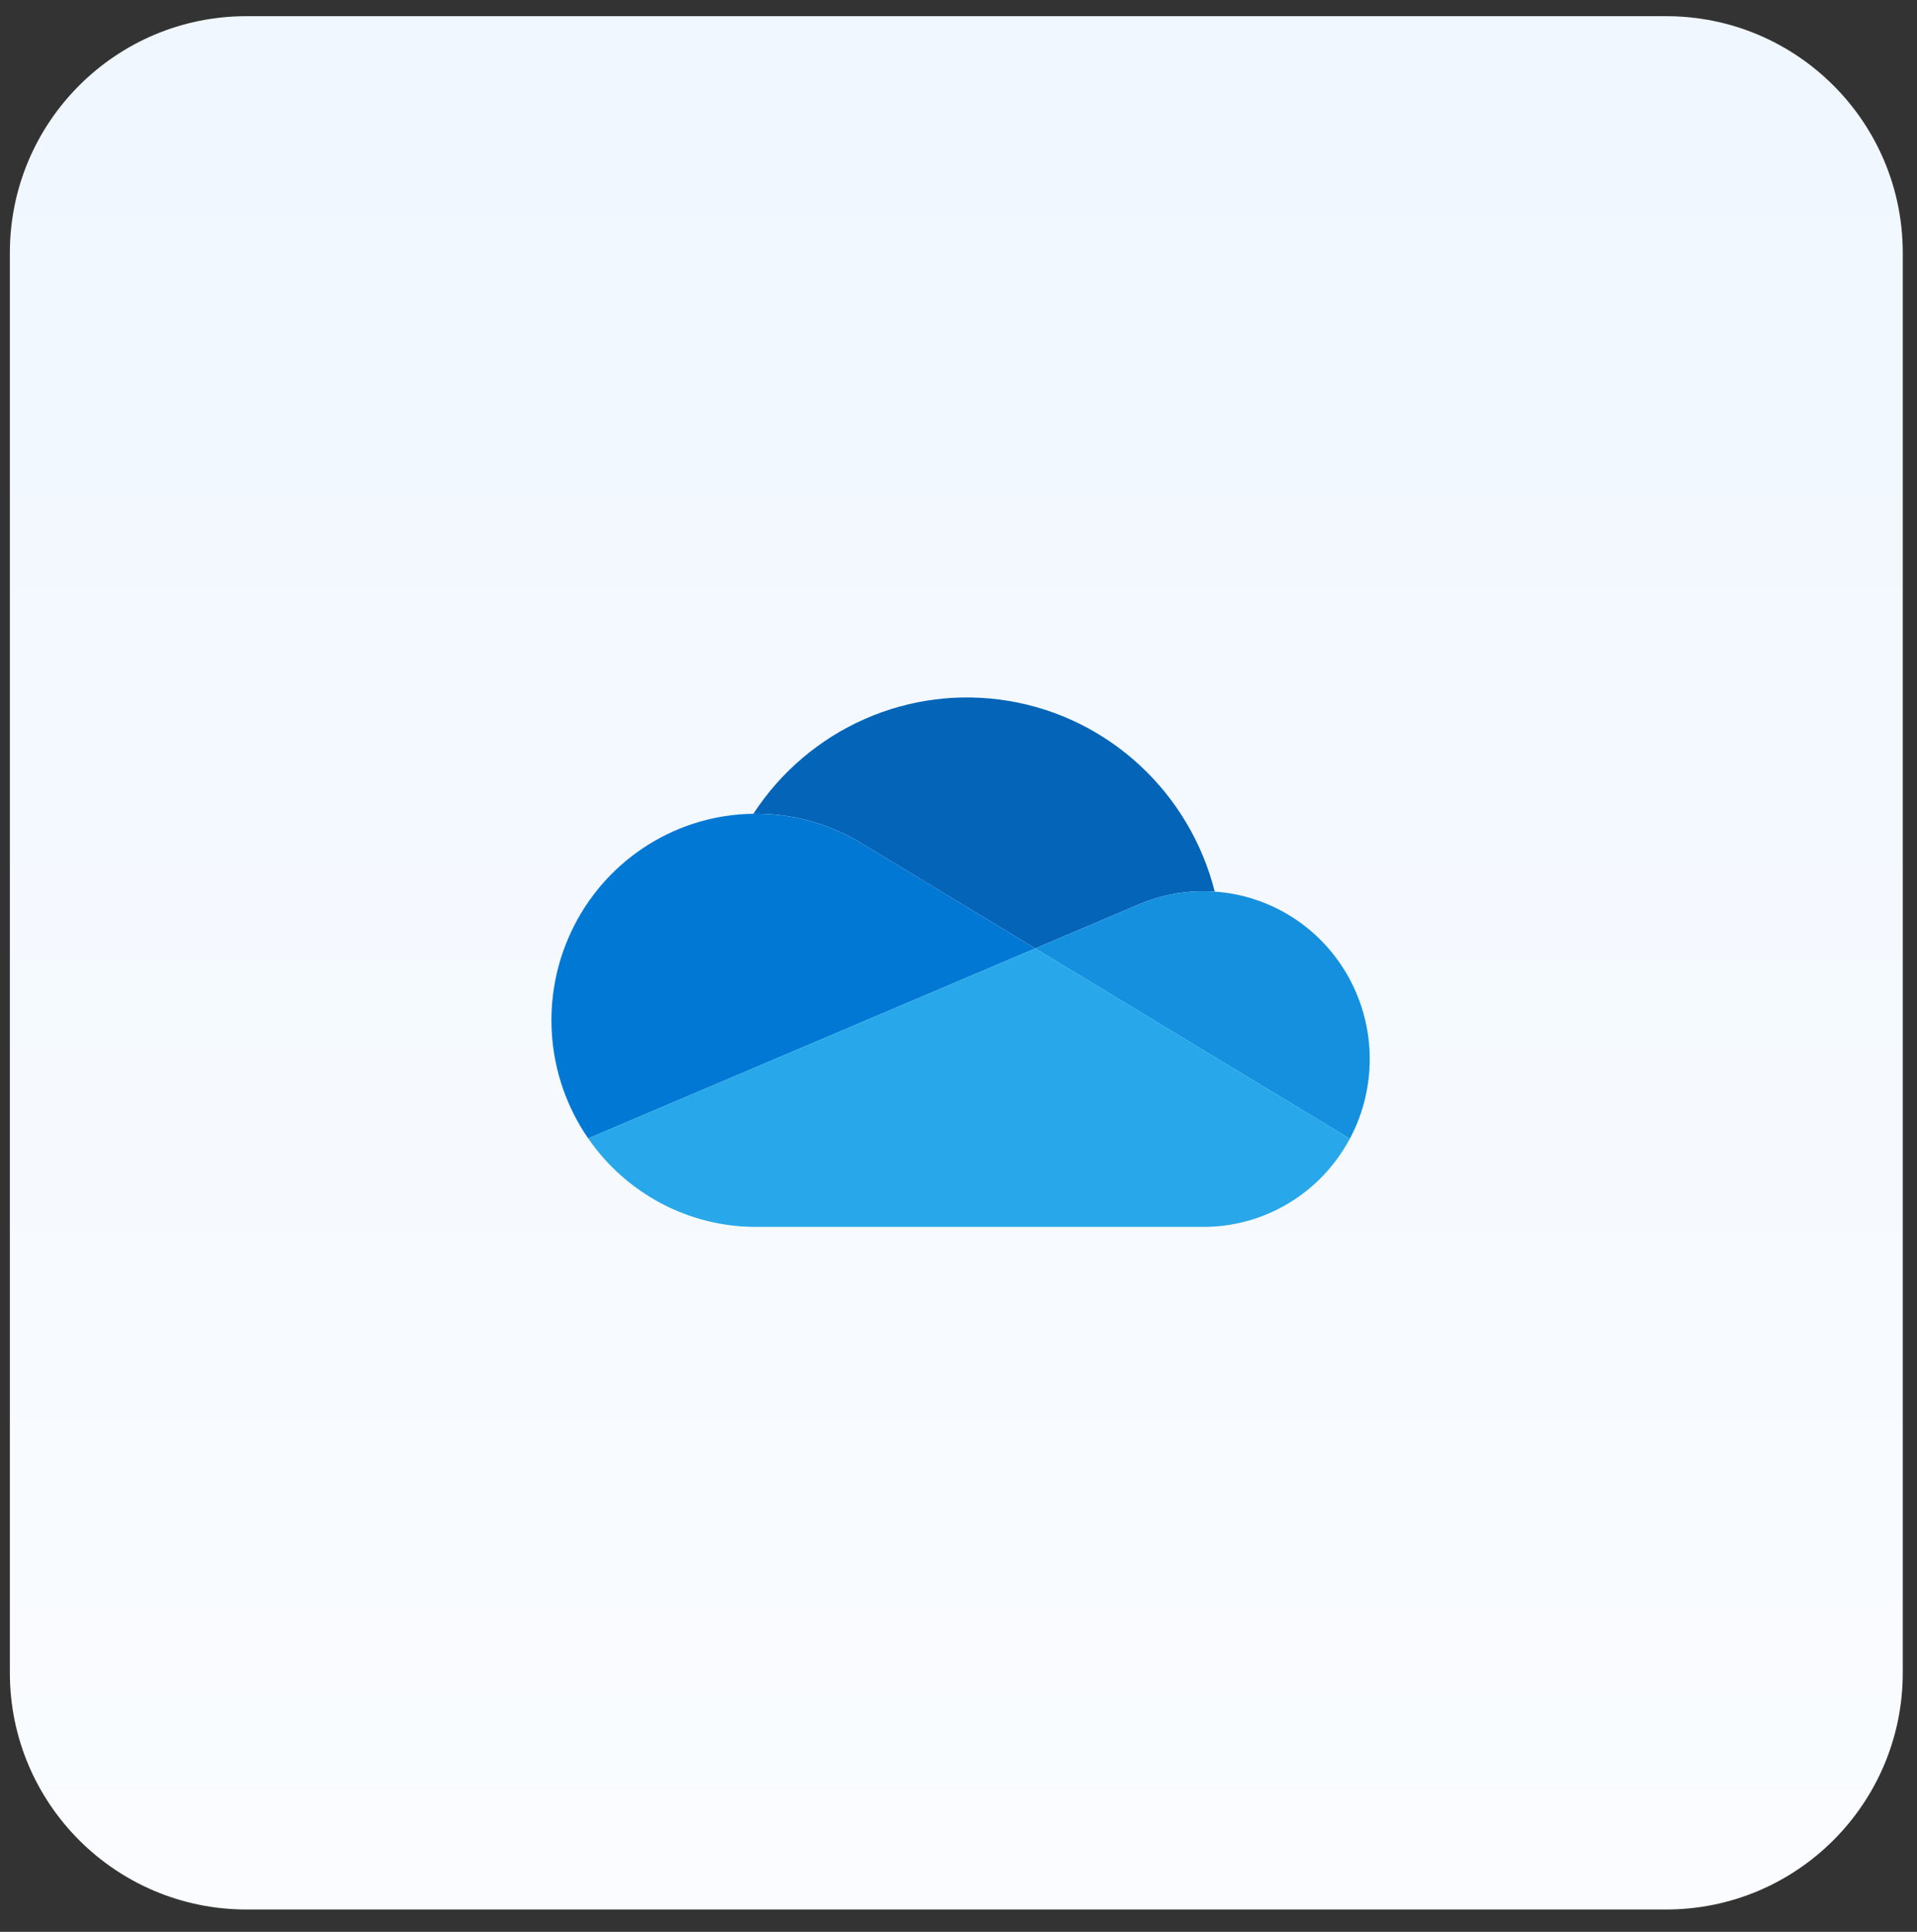 <svg height="134" viewBox="0 0 133 134" width="133" xmlns="http://www.w3.org/2000/svg" xmlns:xlink="http://www.w3.org/1999/xlink"><rect x="0" y="0" width="133" height="134" fill="#333333" stroke="none"/><linearGradient id="a" x1="50%" x2="50%" y1="0%" y2="99.361%"><stop offset="0" stop-color="#f0f7ff"/><stop offset="1" stop-color="#fafcff"/></linearGradient><g fill="none" fill-rule="evenodd" transform="translate(0 .438)"><path d="m17.1.684h98.496c9.066 0 16.416 7.35 16.416 16.416v98.496c0 9.066-7.35 16.416-16.416 16.416h-98.496c-9.066 0-16.416-7.35-16.416-16.416v-98.496c0-9.066 7.35-16.416 16.416-16.416z" fill="url(#a)"/><g fill-rule="nonzero" transform="translate(38.259 47.73)"><path d="m21.649 10.41.001-.002 11.918 7.208 7.102-3.018 0.0.001c1.443-.63 2.999-.954 4.571-.953.262 0 .521.012.778.029-1.744-6.869-7.337-12.052-14.263-13.22-6.926-1.168-13.883 1.898-17.744 7.821.061-.001.12-.005.181-.005 2.634-.004 5.216.737 7.456 2.137z" fill="#0364b8"/><path d="m21.649 10.408-.001.002c-2.239-1.4-4.822-2.141-7.456-2.137-.061 0-.121.004-.181.005-5.254.066-10.041 3.058-12.443 7.776-2.402 4.718-2.024 10.391.981 14.742l10.51-4.466 4.672-1.985 10.403-4.42 5.433-2.308z" fill="#0078d4"/><path d="m46.019 13.677c-.258-.017-.517-.029-.778-.029-1.572-.002-3.128.323-4.571.953l-0-.001-7.102 3.018 2.059 1.246 6.75 4.083 2.945 1.781 10.071 6.091c1.859-3.485 1.838-7.686-.058-11.152-1.895-3.466-5.405-5.721-9.316-5.989z" fill="#1490df"/><path d="m45.322 24.726-2.945-1.781-6.75-4.083-2.059-1.246-5.433 2.308-10.403 4.42-4.672 1.985-10.51 4.466c2.651 3.849 7 6.142 11.643 6.14h31.047c4.241.001 8.141-2.349 10.152-6.119z" fill="#28a8ea"/></g></g></svg>